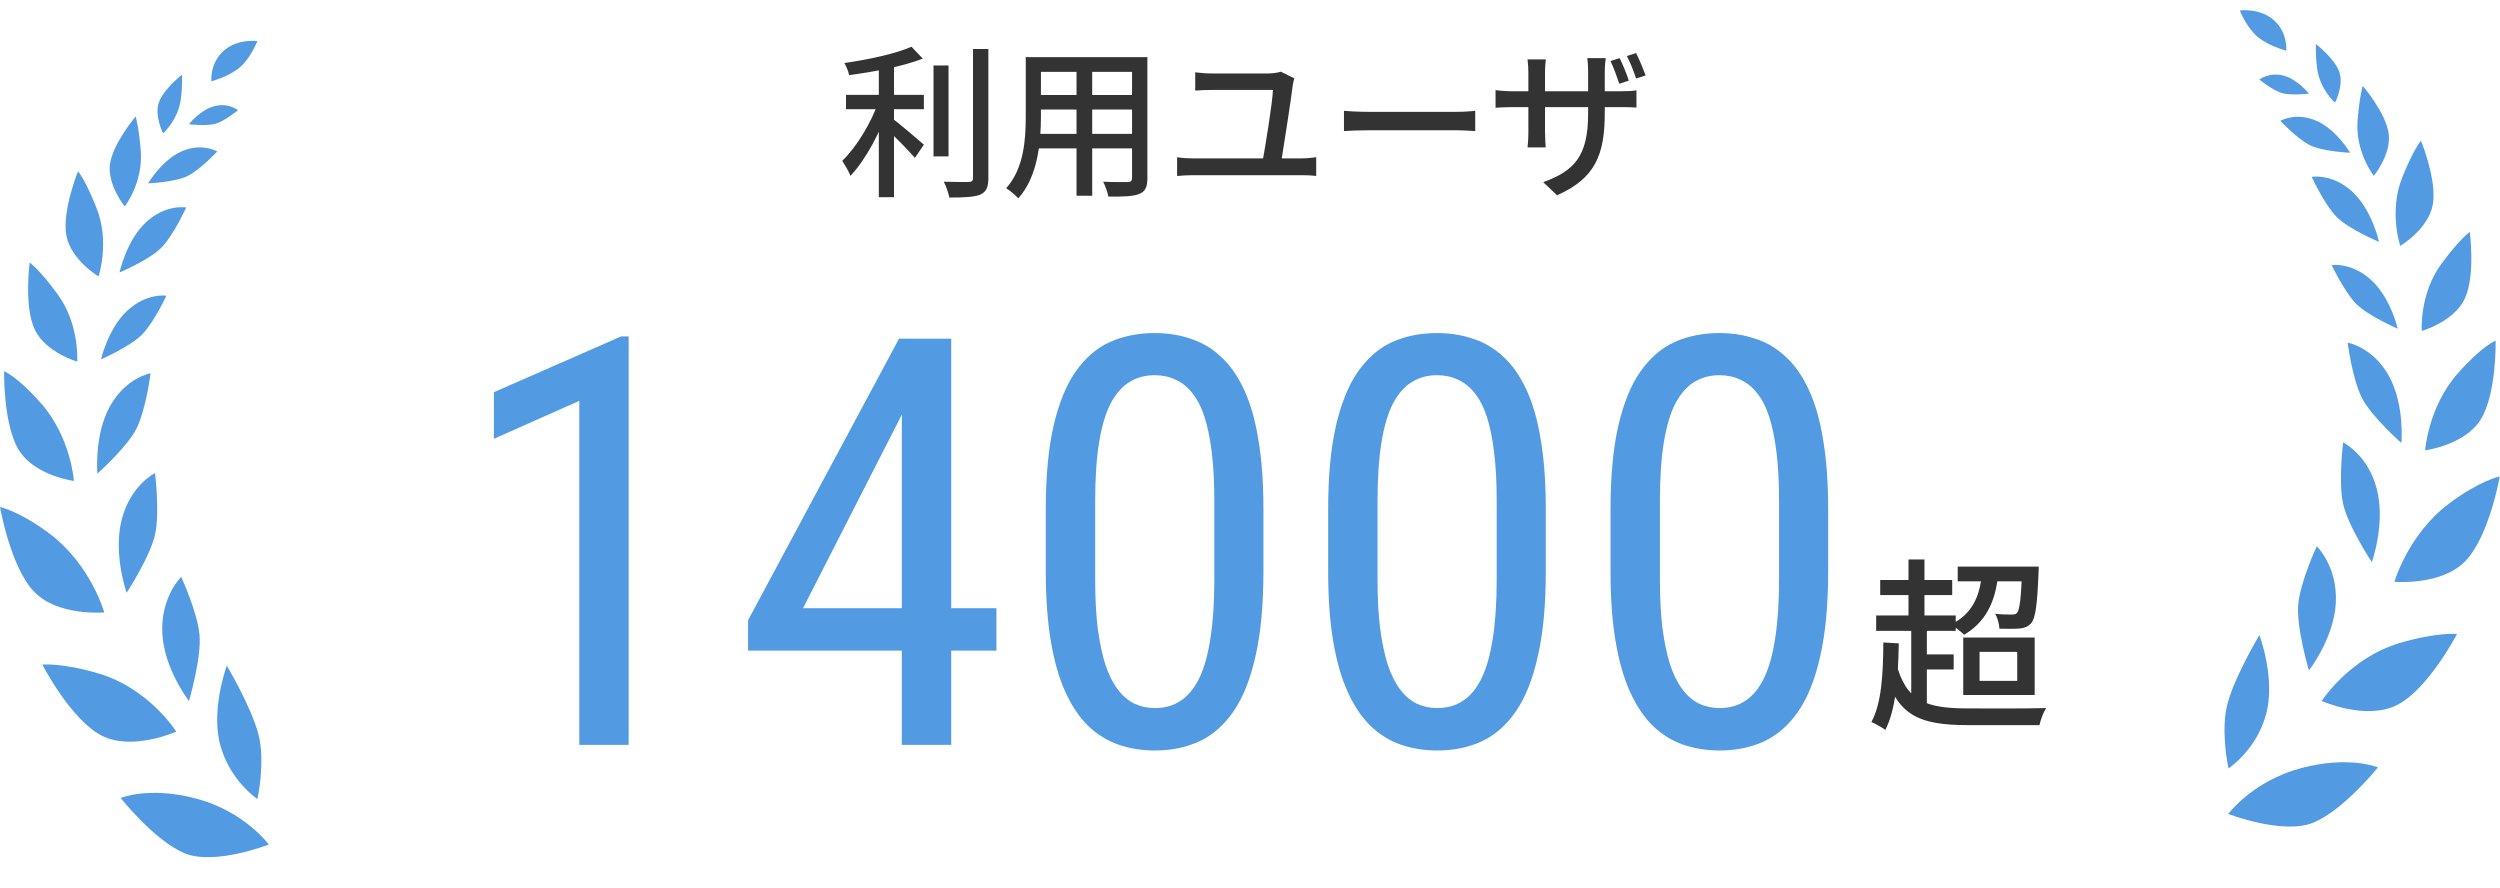 <svg width="245" height="87" viewBox="0 0 245 87" fill="none" xmlns="http://www.w3.org/2000/svg">
<g clip-path="url(#clip0_64_6)">
<path d="M218.372 79.761C218.372 79.761 220.773 76.532 225.503 75.277C230.236 74.022 233.035 75.205 233.035 75.205C233.035 75.205 229.7 79.368 226.728 80.611C223.761 81.85 218.372 79.766 218.372 79.766V79.761Z" fill="#529AE2"/>
<path d="M226.272 65.699C226.272 65.699 228.757 62.546 228.914 59.012C229.07 55.483 227.045 53.539 227.045 53.539C227.045 53.539 225.452 56.928 225.232 59.194C225.012 61.459 226.272 65.695 226.272 65.695V65.699Z" fill="#529AE2"/>
<path d="M227.531 68.692C227.531 68.692 230.211 64.507 235.114 63.036C238.783 61.933 240.791 62.127 240.791 62.127C240.791 62.127 237.971 67.542 234.916 69.089C231.86 70.636 227.527 68.696 227.527 68.696L227.531 68.692Z" fill="#529AE2"/>
<path d="M218.393 75.306C218.393 75.306 221.107 73.531 222.07 70.023C223.034 66.515 221.424 62.237 221.424 62.237C221.424 62.237 219.048 66.181 218.309 68.907C217.573 71.629 218.393 75.306 218.393 75.306Z" fill="#529AE2"/>
<path d="M232.439 55.094C232.439 55.094 233.804 51.303 232.925 47.917C232.046 44.532 229.632 43.361 229.632 43.361C229.632 43.361 229.154 47.085 229.607 49.291C230.059 51.502 232.439 55.09 232.439 55.09V55.094Z" fill="#529AE2"/>
<path d="M234.658 57.017C234.658 57.017 235.976 52.38 240.005 49.35C242.993 47.105 244.975 46.687 244.975 46.687C244.975 46.687 243.952 52.596 241.581 55.01C239.214 57.423 234.653 57.013 234.653 57.013L234.658 57.017Z" fill="#529AE2"/>
<path d="M235.338 43.411C235.338 43.411 235.676 39.633 234.096 36.814C232.515 33.994 230.072 33.58 230.072 33.58C230.072 33.58 230.515 37.063 231.437 38.935C232.363 40.808 235.338 43.411 235.338 43.411Z" fill="#529AE2"/>
<path d="M234.979 32.215C234.979 32.215 234.303 29.23 232.392 27.459C230.482 25.688 228.508 25.976 228.508 25.976C228.508 25.976 229.708 28.537 230.879 29.746C232.05 30.951 234.979 32.215 234.979 32.215Z" fill="#529AE2"/>
<path d="M237.663 44.126C237.663 44.126 237.963 39.869 240.871 36.581C243.285 33.85 244.574 33.385 244.574 33.385C244.574 33.385 244.675 38.631 243.099 41.133C241.518 43.635 237.667 44.13 237.667 44.13L237.663 44.126Z" fill="#529AE2"/>
<path d="M233.145 23.702C233.145 23.702 232.477 20.591 230.528 18.786C228.58 16.981 226.547 17.332 226.547 17.332C226.547 17.332 227.76 19.987 228.952 21.221C230.148 22.455 233.145 23.702 233.145 23.702Z" fill="#529AE2"/>
<path d="M235.224 24.091C235.224 24.091 234.083 20.735 235.423 17.383C236.526 14.619 237.257 13.786 237.257 13.786C237.257 13.786 238.859 17.696 238.407 20.088C237.955 22.481 235.22 24.095 235.22 24.095L235.224 24.091Z" fill="#529AE2"/>
<path d="M237.333 32.435C237.333 32.435 237.075 28.804 239.278 25.824C241.095 23.368 242.038 22.73 242.038 22.73C242.038 22.73 242.612 27.033 241.539 29.286C240.469 31.543 237.333 32.435 237.333 32.435Z" fill="#529AE2"/>
<path d="M230.313 14.969C230.313 14.969 228.977 12.687 226.978 11.825C224.978 10.962 223.474 11.842 223.474 11.842C223.474 11.842 225.114 13.6 226.373 14.23C227.633 14.86 230.308 14.969 230.308 14.969H230.313Z" fill="#529AE2"/>
<path d="M232.629 17.235C232.629 17.235 230.803 14.889 231.044 11.829C231.238 9.356 231.551 8.418 231.551 8.418C231.551 8.418 233.825 11.064 234.091 13.101C234.358 15.139 232.629 17.235 232.629 17.235Z" fill="#529AE2"/>
<path d="M226.276 9.175C226.276 9.175 225.185 7.776 223.77 7.408C222.354 7.04 221.419 7.801 221.419 7.801C221.419 7.801 222.671 8.816 223.571 9.103C224.471 9.395 226.276 9.175 226.276 9.175Z" fill="#529AE2"/>
<path d="M228.833 10.062C228.833 10.062 227.341 8.769 227.075 6.685C226.889 5.206 226.965 4.322 226.965 4.322C226.965 4.322 228.816 5.742 229.26 7.07C229.704 8.393 228.833 10.062 228.833 10.062Z" fill="#529AE2"/>
<path d="M224.053 4.973C224.053 4.973 224.239 3.228 222.852 1.989C221.462 0.751 219.496 1.025 219.496 1.025C219.496 1.025 220.16 2.695 221.233 3.6C222.307 4.504 224.049 4.969 224.049 4.969L224.053 4.973Z" fill="#529AE2"/>
</g>
<g clip-path="url(#clip1_64_6)">
<path d="M26.341 82.761C26.341 82.761 23.965 79.532 19.282 78.277C14.596 77.022 11.825 78.205 11.825 78.205C11.825 78.205 15.127 82.368 18.069 83.611C21.006 84.85 26.341 82.766 26.341 82.766V82.761Z" fill="#529AE2"/>
<path d="M25.228 78.306C25.228 78.306 22.542 76.531 21.588 73.023C20.634 69.515 22.228 65.237 22.228 65.237C22.228 65.237 24.58 69.181 25.312 71.907C26.04 74.629 25.228 78.306 25.228 78.306Z" fill="#529AE2"/>
<path d="M18.521 68.699C18.521 68.699 16.06 65.546 15.905 62.012C15.751 58.483 17.755 56.539 17.755 56.539C17.755 56.539 19.332 59.928 19.55 62.194C19.768 64.46 18.521 68.695 18.521 68.695V68.699Z" fill="#529AE2"/>
<path d="M17.274 71.692C17.274 71.692 14.621 67.507 9.767 66.036C6.134 64.933 4.147 65.127 4.147 65.127C4.147 65.127 6.938 70.542 9.963 72.089C12.989 73.636 17.278 71.696 17.278 71.696L17.274 71.692Z" fill="#529AE2"/>
<path d="M12.411 58.094C12.411 58.094 11.06 54.303 11.93 50.917C12.8 47.532 15.19 46.361 15.19 46.361C15.19 46.361 15.663 50.085 15.215 52.291C14.767 54.502 12.411 58.09 12.411 58.09V58.094Z" fill="#529AE2"/>
<path d="M10.219 60.017C10.219 60.017 8.913 55.38 4.925 52.35C1.967 50.105 0.004 49.687 0.004 49.687C0.004 49.687 1.021 55.596 3.364 58.01C5.708 60.423 10.223 60.013 10.223 60.013L10.219 60.017Z" fill="#529AE2"/>
<path d="M9.545 46.411C9.545 46.411 9.21 42.633 10.775 39.814C12.34 36.994 14.759 36.58 14.759 36.58C14.759 36.58 14.319 40.063 13.407 41.935C12.491 43.808 9.545 46.411 9.545 46.411Z" fill="#529AE2"/>
<path d="M9.901 35.215C9.901 35.215 10.57 32.23 12.461 30.459C14.353 28.688 16.307 28.976 16.307 28.976C16.307 28.976 15.119 31.537 13.96 32.746C12.8 33.951 9.901 35.215 9.901 35.215Z" fill="#529AE2"/>
<path d="M7.243 47.126C7.243 47.126 6.946 42.869 4.067 39.581C1.678 36.85 0.402 36.385 0.402 36.385C0.402 36.385 0.301 41.631 1.862 44.133C3.427 46.635 7.239 47.13 7.239 47.13L7.243 47.126Z" fill="#529AE2"/>
<path d="M11.712 26.702C11.712 26.702 12.374 23.591 14.303 21.786C16.232 19.981 18.244 20.332 18.244 20.332C18.244 20.332 17.044 22.987 15.864 24.221C14.679 25.455 11.712 26.702 11.712 26.702Z" fill="#529AE2"/>
<path d="M9.658 27.091C9.658 27.091 10.788 23.735 9.461 20.383C8.369 17.619 7.645 16.786 7.645 16.786C7.645 16.786 6.059 20.696 6.507 23.088C6.955 25.481 9.662 27.095 9.662 27.095L9.658 27.091Z" fill="#529AE2"/>
<path d="M7.566 35.435C7.566 35.435 7.821 31.804 5.641 28.824C3.841 26.368 2.908 25.73 2.908 25.73C2.908 25.73 2.339 30.033 3.402 32.286C4.461 34.543 7.566 35.435 7.566 35.435Z" fill="#529AE2"/>
<path d="M14.516 17.969C14.516 17.969 15.838 15.687 17.818 14.825C19.797 13.962 21.287 14.842 21.287 14.842C21.287 14.842 19.663 16.6 18.416 17.23C17.169 17.86 14.52 17.969 14.52 17.969H14.516Z" fill="#529AE2"/>
<path d="M12.227 20.235C12.227 20.235 14.035 17.889 13.796 14.829C13.604 12.356 13.294 11.418 13.294 11.418C13.294 11.418 11.043 14.064 10.779 16.101C10.516 18.139 12.227 20.235 12.227 20.235Z" fill="#529AE2"/>
<path d="M18.516 12.175C18.516 12.175 19.596 10.776 20.998 10.408C22.4 10.04 23.324 10.801 23.324 10.801C23.324 10.801 22.086 11.816 21.195 12.103C20.303 12.395 18.516 12.175 18.516 12.175Z" fill="#529AE2"/>
<path d="M15.985 13.062C15.985 13.062 17.462 11.769 17.726 9.685C17.91 8.206 17.834 7.322 17.834 7.322C17.834 7.322 16.002 8.742 15.562 10.07C15.123 11.393 15.985 13.062 15.985 13.062Z" fill="#529AE2"/>
<path d="M20.718 7.973C20.718 7.973 20.533 6.228 21.906 4.989C23.278 3.751 25.224 4.025 25.224 4.025C25.224 4.025 24.567 5.695 23.504 6.6C22.442 7.504 20.718 7.969 20.718 7.969V7.973Z" fill="#529AE2"/>
</g>
<path d="M61.609 32.969V73H56.77V39.285L48.402 43.004V38.438L60.871 32.969H61.609ZM97.648 59.602V63.758H73.312V60.777L88.106 33.188H91.988L88.106 41.172L78.699 59.602H97.648ZM93.219 33.188V73H88.379V33.188H93.219ZM123.816 49.922V55.992C123.816 59.255 123.561 62.008 123.051 64.25C122.559 66.492 121.848 68.297 120.918 69.664C119.988 71.031 118.867 72.025 117.555 72.644C116.26 73.246 114.802 73.547 113.18 73.547C111.904 73.547 110.71 73.356 109.598 72.973C108.504 72.59 107.52 71.979 106.645 71.141C105.77 70.284 105.022 69.172 104.402 67.805C103.783 66.438 103.309 64.779 102.98 62.828C102.652 60.878 102.488 58.599 102.488 55.992V49.922C102.488 46.659 102.743 43.925 103.254 41.719C103.764 39.513 104.484 37.745 105.414 36.414C106.362 35.065 107.483 34.099 108.777 33.516C110.09 32.932 111.548 32.641 113.152 32.641C114.447 32.641 115.641 32.832 116.734 33.215C117.846 33.579 118.831 34.172 119.688 34.992C120.562 35.794 121.31 36.87 121.93 38.219C122.549 39.55 123.014 41.181 123.324 43.113C123.652 45.046 123.816 47.315 123.816 49.922ZM119.004 56.812V49.074C119.004 47.288 118.922 45.72 118.758 44.371C118.594 43.004 118.357 41.837 118.047 40.871C117.737 39.905 117.336 39.121 116.844 38.52C116.37 37.918 115.823 37.48 115.203 37.207C114.583 36.915 113.9 36.77 113.152 36.77C112.223 36.77 111.393 36.997 110.664 37.453C109.953 37.891 109.342 38.592 108.832 39.559C108.34 40.525 107.966 41.792 107.711 43.359C107.456 44.927 107.328 46.832 107.328 49.074V56.812C107.328 58.599 107.41 60.176 107.574 61.543C107.757 62.91 108.003 64.095 108.312 65.098C108.641 66.082 109.042 66.893 109.516 67.531C109.99 68.169 110.536 68.643 111.156 68.953C111.776 69.245 112.451 69.391 113.18 69.391C114.146 69.391 114.984 69.154 115.695 68.68C116.424 68.206 117.035 67.467 117.527 66.465C118.02 65.444 118.384 64.141 118.621 62.555C118.876 60.95 119.004 59.036 119.004 56.812ZM151.488 49.922V55.992C151.488 59.255 151.233 62.008 150.723 64.25C150.23 66.492 149.52 68.297 148.59 69.664C147.66 71.031 146.539 72.025 145.227 72.644C143.932 73.246 142.474 73.547 140.852 73.547C139.576 73.547 138.382 73.356 137.27 72.973C136.176 72.59 135.191 71.979 134.316 71.141C133.441 70.284 132.694 69.172 132.074 67.805C131.454 66.438 130.98 64.779 130.652 62.828C130.324 60.878 130.16 58.599 130.16 55.992V49.922C130.16 46.659 130.415 43.925 130.926 41.719C131.436 39.513 132.156 37.745 133.086 36.414C134.034 35.065 135.155 34.099 136.449 33.516C137.762 32.932 139.22 32.641 140.824 32.641C142.118 32.641 143.312 32.832 144.406 33.215C145.518 33.579 146.503 34.172 147.359 34.992C148.234 35.794 148.982 36.87 149.602 38.219C150.221 39.55 150.686 41.181 150.996 43.113C151.324 45.046 151.488 47.315 151.488 49.922ZM146.676 56.812V49.074C146.676 47.288 146.594 45.72 146.43 44.371C146.266 43.004 146.029 41.837 145.719 40.871C145.409 39.905 145.008 39.121 144.516 38.52C144.042 37.918 143.495 37.48 142.875 37.207C142.255 36.915 141.572 36.77 140.824 36.77C139.895 36.77 139.065 36.997 138.336 37.453C137.625 37.891 137.014 38.592 136.504 39.559C136.012 40.525 135.638 41.792 135.383 43.359C135.128 44.927 135 46.832 135 49.074V56.812C135 58.599 135.082 60.176 135.246 61.543C135.428 62.91 135.674 64.095 135.984 65.098C136.312 66.082 136.714 66.893 137.188 67.531C137.661 68.169 138.208 68.643 138.828 68.953C139.448 69.245 140.122 69.391 140.852 69.391C141.818 69.391 142.656 69.154 143.367 68.68C144.096 68.206 144.707 67.467 145.199 66.465C145.691 65.444 146.056 64.141 146.293 62.555C146.548 60.95 146.676 59.036 146.676 56.812ZM179.16 49.922V55.992C179.16 59.255 178.905 62.008 178.395 64.25C177.902 66.492 177.191 68.297 176.262 69.664C175.332 71.031 174.211 72.025 172.898 72.644C171.604 73.246 170.146 73.547 168.523 73.547C167.247 73.547 166.053 73.356 164.941 72.973C163.848 72.59 162.863 71.979 161.988 71.141C161.113 70.284 160.366 69.172 159.746 67.805C159.126 66.438 158.652 64.779 158.324 62.828C157.996 60.878 157.832 58.599 157.832 55.992V49.922C157.832 46.659 158.087 43.925 158.598 41.719C159.108 39.513 159.828 37.745 160.758 36.414C161.706 35.065 162.827 34.099 164.121 33.516C165.434 32.932 166.892 32.641 168.496 32.641C169.79 32.641 170.984 32.832 172.078 33.215C173.19 33.579 174.174 34.172 175.031 34.992C175.906 35.794 176.654 36.87 177.273 38.219C177.893 39.55 178.358 41.181 178.668 43.113C178.996 45.046 179.16 47.315 179.16 49.922ZM174.348 56.812V49.074C174.348 47.288 174.266 45.72 174.102 44.371C173.938 43.004 173.701 41.837 173.391 40.871C173.081 39.905 172.68 39.121 172.188 38.52C171.714 37.918 171.167 37.48 170.547 37.207C169.927 36.915 169.243 36.77 168.496 36.77C167.566 36.77 166.737 36.997 166.008 37.453C165.297 37.891 164.686 38.592 164.176 39.559C163.684 40.525 163.31 41.792 163.055 43.359C162.799 44.927 162.672 46.832 162.672 49.074V56.812C162.672 58.599 162.754 60.176 162.918 61.543C163.1 62.91 163.346 64.095 163.656 65.098C163.984 66.082 164.385 66.893 164.859 67.531C165.333 68.169 165.88 68.643 166.5 68.953C167.12 69.245 167.794 69.391 168.523 69.391C169.49 69.391 170.328 69.154 171.039 68.68C171.768 68.206 172.379 67.467 172.871 66.465C173.363 65.444 173.728 64.141 173.965 62.555C174.22 60.95 174.348 59.036 174.348 56.812Z" fill="#529AE2"/>
<path d="M191.856 55.528H199.056V56.968H191.856V55.528ZM194.232 56.086L195.834 56.176C195.564 59.146 194.484 61.018 192.486 62.206C192.216 61.936 191.55 61.414 191.19 61.198C193.152 60.244 194.052 58.588 194.232 56.086ZM198.174 55.528H199.794C199.794 55.528 199.794 55.96 199.776 56.158C199.65 59.308 199.47 60.586 199.056 61.072C198.75 61.414 198.408 61.54 197.94 61.594C197.508 61.63 196.752 61.63 195.942 61.612C195.924 61.162 195.762 60.55 195.528 60.154C196.23 60.226 196.86 60.226 197.13 60.226C197.364 60.226 197.544 60.208 197.67 60.064C197.922 59.758 198.066 58.678 198.174 55.762V55.528ZM184.26 56.842H191.316V58.318H184.26V56.842ZM183.864 60.316H191.658V61.828H183.864V60.316ZM188.004 64.132H191.46V65.608H188.004V64.132ZM187.032 54.826H188.598V61.108H187.032V54.826ZM187.302 61.234H188.832V69.334H187.302V61.234ZM185.826 64.978C186.78 68.758 188.814 69.424 192.864 69.424C193.962 69.442 199.182 69.442 200.532 69.388C200.262 69.766 199.974 70.558 199.866 71.062H192.882C188.022 71.062 185.79 70.126 184.584 65.374L185.826 64.978ZM184.566 62.962L186.078 63.052C186.024 66.49 185.79 69.514 184.764 71.53C184.476 71.314 183.774 70.918 183.396 70.756C184.386 68.956 184.548 66.094 184.566 62.962ZM193.998 63.88V66.724H197.688V63.88H193.998ZM192.396 62.476H199.398V68.11H192.396V62.476Z" fill="#333333"/>
<path d="M82.908 9.296H90.54V10.704H82.908V9.296ZM91.484 6.416H92.956V15.328H91.484V6.416ZM86.124 5.952H87.612V19.328H86.124V5.952ZM95.356 4.8H96.86V17.424C96.86 18.384 96.636 18.816 96.06 19.072C95.468 19.312 94.508 19.36 93.036 19.36C92.956 18.928 92.716 18.24 92.492 17.808C93.596 17.84 94.604 17.84 94.924 17.84C95.228 17.824 95.356 17.728 95.356 17.424V4.8ZM89.324 4.576L90.428 5.744C88.492 6.512 85.644 7.04 83.212 7.36C83.148 7.008 82.94 6.496 82.748 6.176C85.1 5.84 87.804 5.264 89.324 4.576ZM86.092 9.952L87.148 10.4C86.332 12.816 84.844 15.68 83.34 17.232C83.18 16.784 82.796 16.16 82.54 15.76C83.932 14.432 85.42 11.968 86.092 9.952ZM87.404 11.584C88.012 12 90.044 13.744 90.54 14.176L89.66 15.472C88.988 14.672 87.356 13.056 86.604 12.384L87.404 11.584ZM101.388 5.6H111.5V7.04H101.388V5.6ZM101.388 9.312H111.5V10.736H101.388V9.312ZM101.324 13.12H111.548V14.544H101.324V13.12ZM100.524 5.6H102.012V11.392C102.012 13.872 101.724 17.312 99.788 19.44C99.548 19.152 98.94 18.64 98.604 18.448C100.364 16.48 100.524 13.632 100.524 11.376V5.6ZM110.94 5.6H112.444V17.44C112.444 18.336 112.236 18.768 111.644 19.008C111.052 19.248 110.108 19.28 108.62 19.264C108.556 18.864 108.316 18.208 108.108 17.808C109.148 17.856 110.22 17.84 110.524 17.84C110.828 17.824 110.94 17.728 110.94 17.44V5.6ZM105.5 6.16H107.036V19.184H105.5V6.16ZM126.844 7.68C126.78 7.872 126.716 8.16 126.7 8.288C126.508 9.904 125.772 14.512 125.548 15.936H123.708C123.98 14.512 124.716 9.984 124.748 8.816C123.42 8.816 119.66 8.816 118.796 8.816C118.172 8.816 117.676 8.832 117.132 8.88V7.088C117.628 7.152 118.236 7.2 118.78 7.2C119.644 7.2 123.244 7.2 124.3 7.2C124.668 7.2 125.292 7.12 125.516 7.024L126.844 7.68ZM115.356 15.408C115.852 15.488 116.38 15.52 116.844 15.52H127.58C128.108 15.52 128.572 15.456 128.988 15.408V17.248C128.556 17.184 127.932 17.168 127.58 17.168H116.844C116.38 17.168 115.868 17.2 115.356 17.248V15.408ZM131.708 10.864C132.236 10.912 133.212 10.96 134.092 10.96C135.58 10.96 141.484 10.96 142.78 10.96C143.564 10.96 144.188 10.896 144.572 10.864V12.848C144.22 12.832 143.484 12.768 142.796 12.768C141.484 12.768 135.58 12.768 134.092 12.768C133.196 12.768 132.252 12.8 131.708 12.848V10.864ZM158.724 5.696C159.028 6.304 159.428 7.264 159.62 7.904L158.692 8.208C158.468 7.536 158.132 6.608 157.828 5.984L158.724 5.696ZM160.34 5.2C160.644 5.808 161.044 6.768 161.268 7.392L160.34 7.696C160.1 6.992 159.764 6.096 159.428 5.488L160.34 5.2ZM157.268 11.04C157.268 15.168 156.34 17.472 152.596 19.136L151.236 17.856C154.228 16.752 155.636 15.376 155.636 11.136V7.088C155.636 6.448 155.588 5.92 155.556 5.696H157.364C157.332 5.936 157.268 6.448 157.268 7.088V11.04ZM151.492 5.824C151.476 6.032 151.412 6.512 151.412 7.104V12.912C151.412 13.552 151.46 14.224 151.476 14.448H149.7C149.732 14.224 149.78 13.568 149.78 12.912V7.104C149.78 6.704 149.748 6.24 149.7 5.824H151.492ZM146.564 8.832C146.772 8.864 147.492 8.944 148.228 8.944H158.772C159.54 8.944 160.052 8.912 160.372 8.848V10.544C160.116 10.512 159.54 10.496 158.788 10.496H148.228C147.476 10.496 146.82 10.544 146.564 10.56V8.832Z" fill="#333333"/>
<defs>
<clipPath id="clip0_64_6">
<rect width="26.979" height="80" fill="white" transform="translate(218 1)"/>
</clipPath>
<clipPath id="clip1_64_6">
<rect width="26.341" height="80" fill="white" transform="translate(0 4)"/>
</clipPath>
</defs>
</svg>
